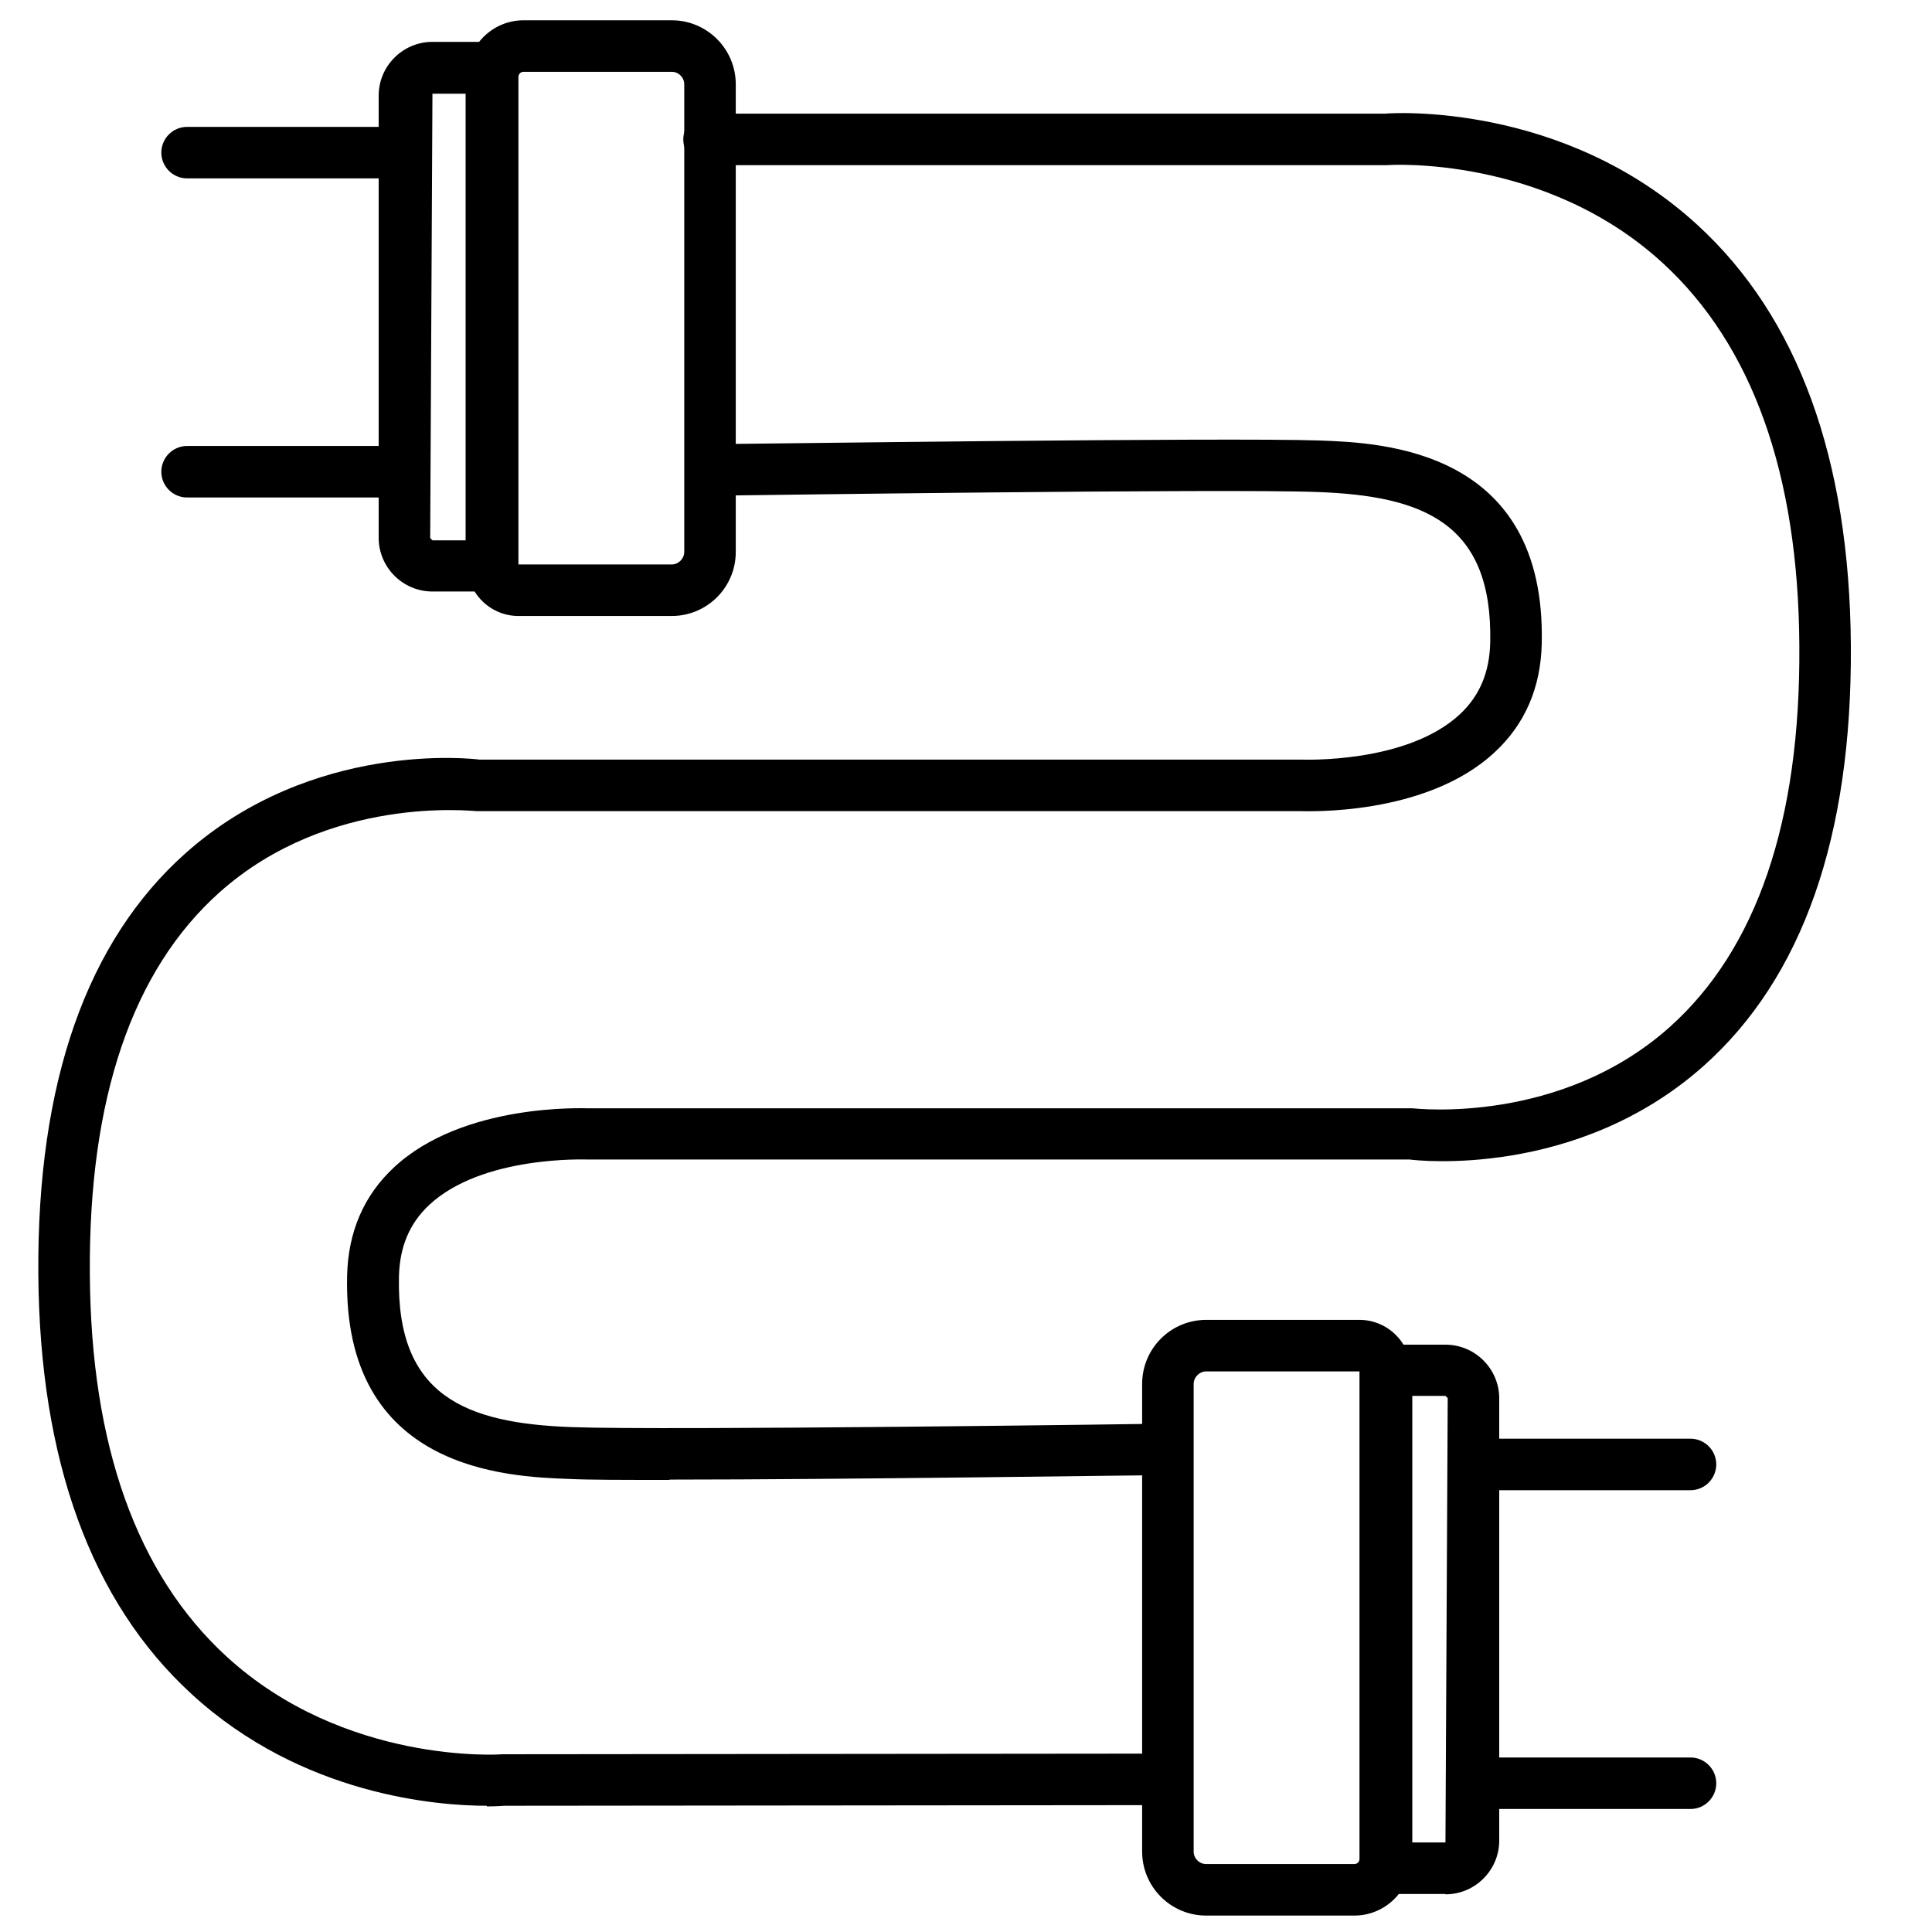 <?xml version="1.0" encoding="UTF-8"?><svg xmlns="http://www.w3.org/2000/svg" viewBox="0 0 60 60" width="60" height="60" fill="none"><path fill="currentColor" d="m20.86,19.13h-4.76c-.88,0-1.6-.72-1.6-1.6V2.39c0-.97.79-1.76,1.76-1.76h4.6c1.1,0,1.99.89,1.99,1.99v14.52c0,1.1-.89,1.99-1.99,1.99ZM16.26,2.23c-.09,0-.16.07-.16.16v15.14h4.76c.21,0,.39-.18.39-.39V2.62c0-.21-.17-.39-.39-.39h-4.6Z"/><path fill="currentColor" d="m16.05,18.37h-2.62c-.92,0-1.67-.75-1.67-1.67V2.97c0-.92.75-1.67,1.67-1.67h2.62v17.06Zm-2.62-15.46l-.07,13.8.07.07h1.03V2.91h-1.03Z"/><path fill="currentColor" d="m12.54,5.54h-6.73c-.44,0-.8-.36-.8-.8s.36-.8.8-.8h6.73c.44,0,.8.36.8.8s-.36.8-.8.8Z"/><path fill="currentColor" d="m12.54,15.45h-6.73c-.44,0-.8-.36-.8-.8s.36-.8.8-.8h6.73c.44,0,.8.36.8.8s-.36.8-.8.8Z"/><path fill="currentColor" d="m42.06,59.49h-4.6c-1.1,0-1.99-.89-1.99-1.99v-14.52c0-1.1.89-1.99,1.99-1.99h4.76c.88,0,1.6.72,1.6,1.6v15.14c0,.97-.79,1.76-1.76,1.76Zm.16-16.9h-4.76c-.21,0-.39.18-.39.39v14.52c0,.21.17.39.39.39h4.6c.09,0,.16-.07.16-.16v-15.14Z"/><path fill="currentColor" d="m44.89,58.82h-2.62v-17.06h2.62c.92,0,1.67.75,1.67,1.67v13.73c0,.92-.75,1.67-1.67,1.67Zm-1.03-1.6h1.03l.07-13.8-.07-.07h-1.03v13.86Z"/><path fill="currentColor" d="m52.5,56.18h-6.73c-.44,0-.8-.36-.8-.8s.36-.8.8-.8h6.73c.44,0,.8.36.8.8s-.36.8-.8.8Z"/><path fill="currentColor" d="m52.5,46.28h-6.73c-.44,0-.8-.36-.8-.8s.36-.8.8-.8h6.73c.44,0,.8.36.8.8s-.36.8-.8.8Z"/><path fill="currentColor" d="m20.79,45.96c-1.4,0-2.52,0-3.11-.03-1.93-.07-7.04-.26-6.9-6.31.03-1.36.52-2.5,1.46-3.37,2.15-2,5.9-1.83,6.05-1.83h25.58c.14.01,4.58.51,7.98-2.52,2.71-2.42,4.07-6.41,4.03-11.85-.03-5.33-1.46-9.32-4.23-11.87-3.67-3.38-8.54-3.06-8.58-3.05h-21.05c-.44,0-.8-.36-.8-.8s.36-.8.8-.8h20.99c.16-.02,5.52-.39,9.71,3.46,3.12,2.86,4.72,7.26,4.76,13.05.04,5.94-1.5,10.33-4.58,13.07-3.94,3.5-8.91,2.93-9.12,2.9h-25.52c-.07,0-3.28-.13-4.93,1.41-.61.57-.92,1.3-.94,2.23-.08,3.71,2.08,4.55,5.36,4.67,2.85.11,18.32-.1,18.47-.11h.01c.44,0,.79.35.8.79,0,.44-.35.8-.79.81-.51,0-10.07.14-15.44.14Z"/><path fill="currentColor" d="m15.12,56.08c-1.48,0-5.72-.3-9.17-3.47-3.12-2.86-4.72-7.26-4.76-13.05-.04-5.94,1.5-10.33,4.58-13.07,3.94-3.5,8.91-2.93,9.12-2.9h25.52c.07,0,3.28.13,4.93-1.41.61-.57.92-1.3.94-2.23.08-3.71-2.08-4.55-5.36-4.67-2.85-.11-18.32.11-18.47.11h-.01c-.44,0-.79-.35-.8-.79,0-.44.35-.8.79-.81.64,0,15.66-.21,18.55-.11,1.93.07,7.04.26,6.9,6.31-.03,1.36-.52,2.5-1.46,3.37-2.14,2-5.89,1.83-6.05,1.83H14.8c-.14,0-4.58-.51-7.98,2.52-2.71,2.42-4.07,6.41-4.03,11.85.03,5.33,1.46,9.32,4.23,11.87,3.67,3.38,8.53,3.06,8.58,3.05l20.51-.02h0c.44,0,.8.36.8.8,0,.44-.36.8-.8.8l-20.45.02s-.22.02-.54.02Z"/></svg>